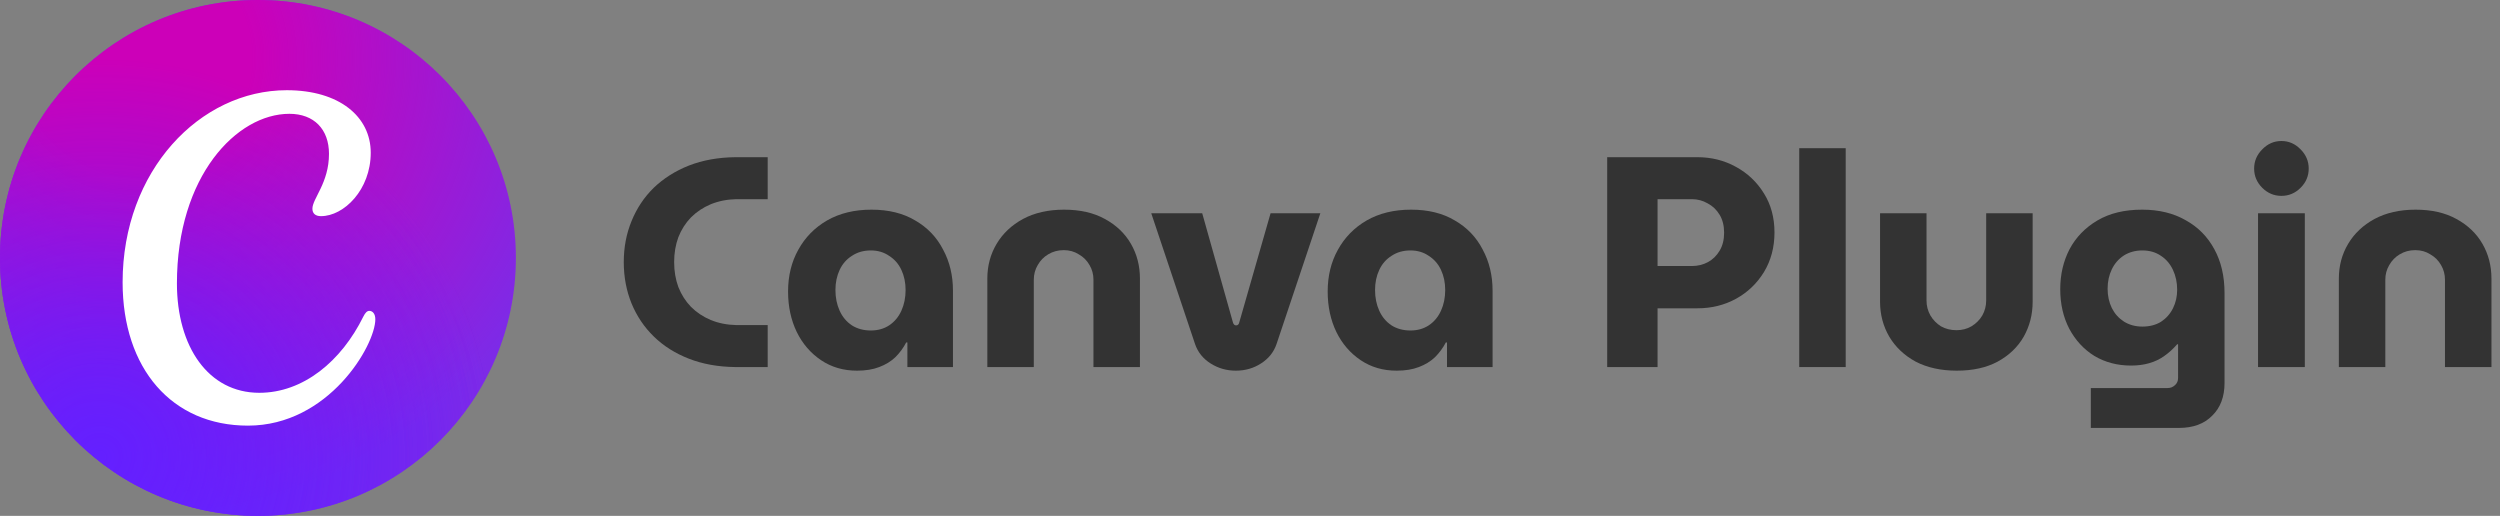 <?xml version="1.0" encoding="UTF-8"?>
<!DOCTYPE svg PUBLIC '-//W3C//DTD SVG 1.0//EN'
          'http://www.w3.org/TR/2001/REC-SVG-20010904/DTD/svg10.dtd'>
<svg fill="none" height="52" style="fill: none;" viewBox="0 0 252 52" width="252" xmlns="http://www.w3.org/2000/svg" xmlns:xlink="http://www.w3.org/1999/xlink"
><rect x="0" y="0" width="252" height="52" fill="#808080" stroke="none"/><path d="M26 52C40.359 52 52 40.359 52 26C52 11.641 40.359 0 26 0C11.641 0 0 11.641 0 26C0 40.359 11.641 52 26 52Z" fill="#7D2AE7"
  /><path d="M26 52C40.359 52 52 40.359 52 26C52 11.641 40.359 0 26 0C11.641 0 0 11.641 0 26C0 40.359 11.641 52 26 52Z" fill="url(#a)"
  /><path d="M26 52C40.359 52 52 40.359 52 26C52 11.641 40.359 0 26 0C11.641 0 0 11.641 0 26C0 40.359 11.641 52 26 52Z" fill="url(#b)"
  /><path d="M26 52C40.359 52 52 40.359 52 26C52 11.641 40.359 0 26 0C11.641 0 0 11.641 0 26C0 40.359 11.641 52 26 52Z" fill="url(#c)"
  /><path d="M37.225 31.334C37.01 31.334 36.822 31.515 36.625 31.91C34.406 36.41 30.573 39.594 26.138 39.594C21.01 39.594 17.834 34.965 17.834 28.569C17.834 17.736 23.87 11.472 29.172 11.472C31.649 11.472 33.162 13.029 33.162 15.507C33.162 18.447 31.491 20.004 31.491 21.041C31.491 21.506 31.781 21.788 32.355 21.788C34.662 21.788 37.37 19.137 37.37 15.393C37.37 11.762 34.209 9.093 28.908 9.093C20.146 9.093 12.359 17.216 12.359 28.455C12.359 37.155 17.327 42.904 24.992 42.904C33.128 42.904 37.833 34.809 37.833 32.182C37.833 31.6 37.535 31.334 37.225 31.334Z" fill="#fff"
  /><path d="M235.756 37V28.085C235.756 26.795 236.068 25.627 236.693 24.579C237.317 23.531 238.204 22.695 239.352 22.071C240.521 21.446 241.901 21.134 243.493 21.134C245.104 21.134 246.474 21.446 247.603 22.071C248.751 22.695 249.627 23.531 250.232 24.579C250.836 25.627 251.139 26.795 251.139 28.085V37H246.454V28.206C246.454 27.662 246.323 27.168 246.061 26.725C245.799 26.261 245.437 25.899 244.973 25.637C244.53 25.355 244.026 25.214 243.462 25.214C242.878 25.214 242.354 25.355 241.891 25.637C241.448 25.899 241.095 26.261 240.833 26.725C240.571 27.168 240.44 27.662 240.44 28.206V37H235.756Z" fill="#333"
  /><path d="M227.61 37V21.496H232.325V37H227.61ZM229.967 19.744C229.222 19.744 228.577 19.471 228.033 18.927C227.489 18.384 227.217 17.739 227.217 16.993C227.217 16.248 227.489 15.603 228.033 15.059C228.577 14.495 229.222 14.213 229.967 14.213C230.713 14.213 231.358 14.495 231.902 15.059C232.446 15.603 232.718 16.248 232.718 16.993C232.718 17.739 232.446 18.384 231.902 18.927C231.358 19.471 230.713 19.744 229.967 19.744Z" fill="#333"
  /><path d="M210.754 43.135V39.115H218.491C218.793 39.115 219.045 39.015 219.247 38.813C219.448 38.632 219.549 38.4 219.549 38.118V34.703H219.458C219.055 35.167 218.622 35.559 218.159 35.882C217.715 36.204 217.212 36.446 216.648 36.607C216.104 36.768 215.489 36.849 214.804 36.849C213.434 36.849 212.205 36.526 211.117 35.882C210.049 35.217 209.203 34.3 208.578 33.132C207.974 31.963 207.672 30.633 207.672 29.142C207.672 27.672 207.984 26.332 208.609 25.123C209.253 23.914 210.19 22.947 211.419 22.222C212.648 21.496 214.149 21.134 215.922 21.134C217.615 21.134 219.075 21.486 220.304 22.192C221.554 22.877 222.521 23.854 223.206 25.123C223.891 26.372 224.233 27.843 224.233 29.535V38.602C224.233 39.992 223.82 41.09 222.994 41.896C222.188 42.722 221.07 43.135 219.639 43.135H210.754ZM215.952 32.92C216.678 32.92 217.302 32.759 217.826 32.437C218.35 32.094 218.753 31.641 219.035 31.077C219.317 30.512 219.458 29.888 219.458 29.203C219.458 28.477 219.317 27.813 219.035 27.208C218.753 26.604 218.35 26.13 217.826 25.788C217.302 25.425 216.678 25.244 215.952 25.244C215.247 25.244 214.623 25.415 214.079 25.758C213.555 26.1 213.152 26.564 212.87 27.148C212.588 27.732 212.447 28.387 212.447 29.112C212.447 29.817 212.588 30.462 212.87 31.046C213.152 31.61 213.555 32.064 214.079 32.406C214.623 32.749 215.247 32.92 215.952 32.92Z" fill="#333"
  /><path d="M197.245 37.363C195.654 37.363 194.274 37.06 193.105 36.456C191.957 35.831 191.07 34.995 190.445 33.948C189.821 32.88 189.509 31.701 189.509 30.412V21.496H194.193V30.291C194.193 30.835 194.324 31.338 194.586 31.802C194.848 32.245 195.2 32.608 195.644 32.89C196.107 33.152 196.631 33.283 197.215 33.283C197.779 33.283 198.283 33.152 198.726 32.89C199.19 32.608 199.552 32.245 199.814 31.802C200.076 31.338 200.207 30.835 200.207 30.291V21.496H204.891V30.412C204.891 31.701 204.589 32.88 203.985 33.948C203.38 34.995 202.504 35.831 201.355 36.456C200.227 37.06 198.857 37.363 197.245 37.363Z" fill="#333"
  /><path d="M181.363 37V14.938H186.047V37H181.363Z" fill="#333"
  /><path d="M162.004 37V15.845H171.101C172.511 15.845 173.801 16.167 174.969 16.812C176.158 17.457 177.105 18.353 177.81 19.502C178.515 20.63 178.868 21.94 178.868 23.43C178.868 24.922 178.515 26.251 177.81 27.42C177.105 28.568 176.168 29.465 175 30.11C173.831 30.754 172.532 31.077 171.101 31.077H167.082V37H162.004ZM167.082 26.815H170.527C171.131 26.815 171.675 26.684 172.159 26.422C172.642 26.161 173.035 25.778 173.337 25.274C173.64 24.77 173.791 24.166 173.791 23.461C173.791 22.756 173.64 22.151 173.337 21.648C173.035 21.144 172.632 20.761 172.129 20.499C171.645 20.217 171.111 20.076 170.527 20.076H167.082V26.815Z" fill="#333"
  /><path d="M140.781 37.363C139.411 37.363 138.202 37.01 137.154 36.305C136.106 35.6 135.29 34.653 134.706 33.464C134.122 32.255 133.83 30.895 133.83 29.384C133.83 27.813 134.172 26.412 134.857 25.183C135.542 23.934 136.509 22.947 137.759 22.222C139.028 21.496 140.519 21.134 142.231 21.134C143.964 21.134 145.435 21.496 146.644 22.222C147.873 22.927 148.81 23.904 149.454 25.153C150.119 26.382 150.452 27.762 150.452 29.294V37H145.858V34.522H145.737C145.455 35.066 145.092 35.559 144.649 36.003C144.206 36.426 143.662 36.758 143.017 37C142.392 37.242 141.647 37.363 140.781 37.363ZM142.171 33.313C142.876 33.313 143.491 33.142 144.014 32.799C144.558 32.437 144.971 31.943 145.253 31.318C145.536 30.694 145.677 29.999 145.677 29.233C145.677 28.488 145.536 27.813 145.253 27.208C144.971 26.604 144.558 26.13 144.014 25.788C143.491 25.425 142.876 25.244 142.171 25.244C141.446 25.244 140.811 25.425 140.267 25.788C139.723 26.13 139.31 26.604 139.028 27.208C138.746 27.813 138.605 28.488 138.605 29.233C138.605 29.999 138.746 30.694 139.028 31.318C139.31 31.943 139.723 32.437 140.267 32.799C140.811 33.142 141.446 33.313 142.171 33.313Z" fill="#333"
  /><path d="M124.568 37.363C123.641 37.363 122.795 37.121 122.03 36.637C121.264 36.154 120.74 35.499 120.458 34.673L116.046 21.496H121.183L124.296 32.557C124.336 32.638 124.377 32.699 124.417 32.739C124.478 32.779 124.538 32.799 124.598 32.799C124.679 32.799 124.739 32.779 124.78 32.739C124.84 32.699 124.88 32.638 124.901 32.557L128.074 21.496H133.091L128.678 34.673C128.396 35.499 127.872 36.154 127.107 36.637C126.361 37.121 125.515 37.363 124.568 37.363Z" fill="#333"
  /><path d="M99.523 37V28.085C99.523 26.795 99.835 25.627 100.46 24.579C101.084 23.531 101.971 22.695 103.119 22.071C104.288 21.446 105.668 21.134 107.26 21.134C108.871 21.134 110.241 21.446 111.37 22.071C112.518 22.695 113.395 23.531 113.999 24.579C114.603 25.627 114.906 26.795 114.906 28.085V37H110.221V28.206C110.221 27.662 110.09 27.168 109.828 26.725C109.566 26.261 109.204 25.899 108.74 25.637C108.297 25.355 107.793 25.214 107.229 25.214C106.645 25.214 106.121 25.355 105.658 25.637C105.215 25.899 104.862 26.261 104.6 26.725C104.338 27.168 104.207 27.662 104.207 28.206V37H99.523Z" fill="#333"
  /><path d="M86.388 37.363C85.018 37.363 83.809 37.01 82.761 36.305C81.713 35.6 80.897 34.653 80.313 33.464C79.729 32.255 79.437 30.895 79.437 29.384C79.437 27.813 79.779 26.412 80.464 25.183C81.149 23.934 82.117 22.947 83.366 22.222C84.635 21.496 86.126 21.134 87.838 21.134C89.571 21.134 91.042 21.496 92.251 22.222C93.48 22.927 94.417 23.904 95.061 25.153C95.726 26.382 96.059 27.762 96.059 29.294V37H91.465V34.522H91.344C91.062 35.066 90.699 35.559 90.256 36.003C89.813 36.426 89.269 36.758 88.624 37C88 37.242 87.254 37.363 86.388 37.363ZM87.778 33.313C88.483 33.313 89.098 33.142 89.621 32.799C90.165 32.437 90.579 31.943 90.861 31.318C91.143 30.694 91.284 29.999 91.284 29.233C91.284 28.488 91.143 27.813 90.861 27.208C90.579 26.604 90.165 26.13 89.621 25.788C89.098 25.425 88.483 25.244 87.778 25.244C87.053 25.244 86.418 25.425 85.874 25.788C85.33 26.13 84.917 26.604 84.635 27.208C84.353 27.813 84.212 28.488 84.212 29.233C84.212 29.999 84.353 30.694 84.635 31.318C84.917 31.943 85.33 32.437 85.874 32.799C86.418 33.142 87.053 33.313 87.778 33.313Z" fill="#333"
  /><path d="M74.119 37C72.386 36.98 70.825 36.698 69.434 36.154C68.044 35.61 66.866 34.864 65.899 33.917C64.931 32.971 64.186 31.862 63.662 30.593C63.138 29.304 62.876 27.913 62.876 26.422C62.876 24.931 63.138 23.551 63.662 22.282C64.186 20.993 64.931 19.875 65.899 18.927C66.886 17.981 68.064 17.235 69.434 16.691C70.825 16.147 72.386 15.865 74.119 15.845H77.383V20.076H74.24C73.293 20.096 72.426 20.267 71.641 20.59C70.875 20.912 70.21 21.355 69.646 21.919C69.102 22.484 68.679 23.148 68.377 23.914C68.095 24.68 67.954 25.516 67.954 26.422C67.954 27.329 68.095 28.165 68.377 28.931C68.679 29.697 69.102 30.361 69.646 30.925C70.21 31.49 70.875 31.933 71.641 32.255C72.426 32.578 73.293 32.749 74.24 32.769H77.383V37H74.119Z" fill="#333"
  /><defs
  ><radialGradient cx="0" cy="0" gradientTransform="rotate(-49.416 55.106 12.13) scale(40.218)" gradientUnits="userSpaceOnUse" id="a" r="1"
    ><stop stop-color="#6420FF"
      /><stop offset="1" stop-color="#6420FF" stop-opacity="0"
    /></radialGradient
    ><radialGradient cx="0" cy="0" gradientTransform="rotate(50.073 .555 17.692) scale(46.395)" gradientUnits="userSpaceOnUse" id="b" r="1"
    ><stop offset=".249" stop-color="#CC00B8"
      /><stop offset="1" stop-color="#CC00B8" stop-opacity="0"
    /></radialGradient
    ><radialGradient cx="0" cy="0" gradientTransform="rotate(-49.416 55.106 12.13) scale(40.218)" gradientUnits="userSpaceOnUse" id="c" r="1"
    ><stop stop-color="#6420FF"
      /><stop offset="1" stop-color="#6420FF" stop-opacity="0"
    /></radialGradient
  ></defs
></svg
>
